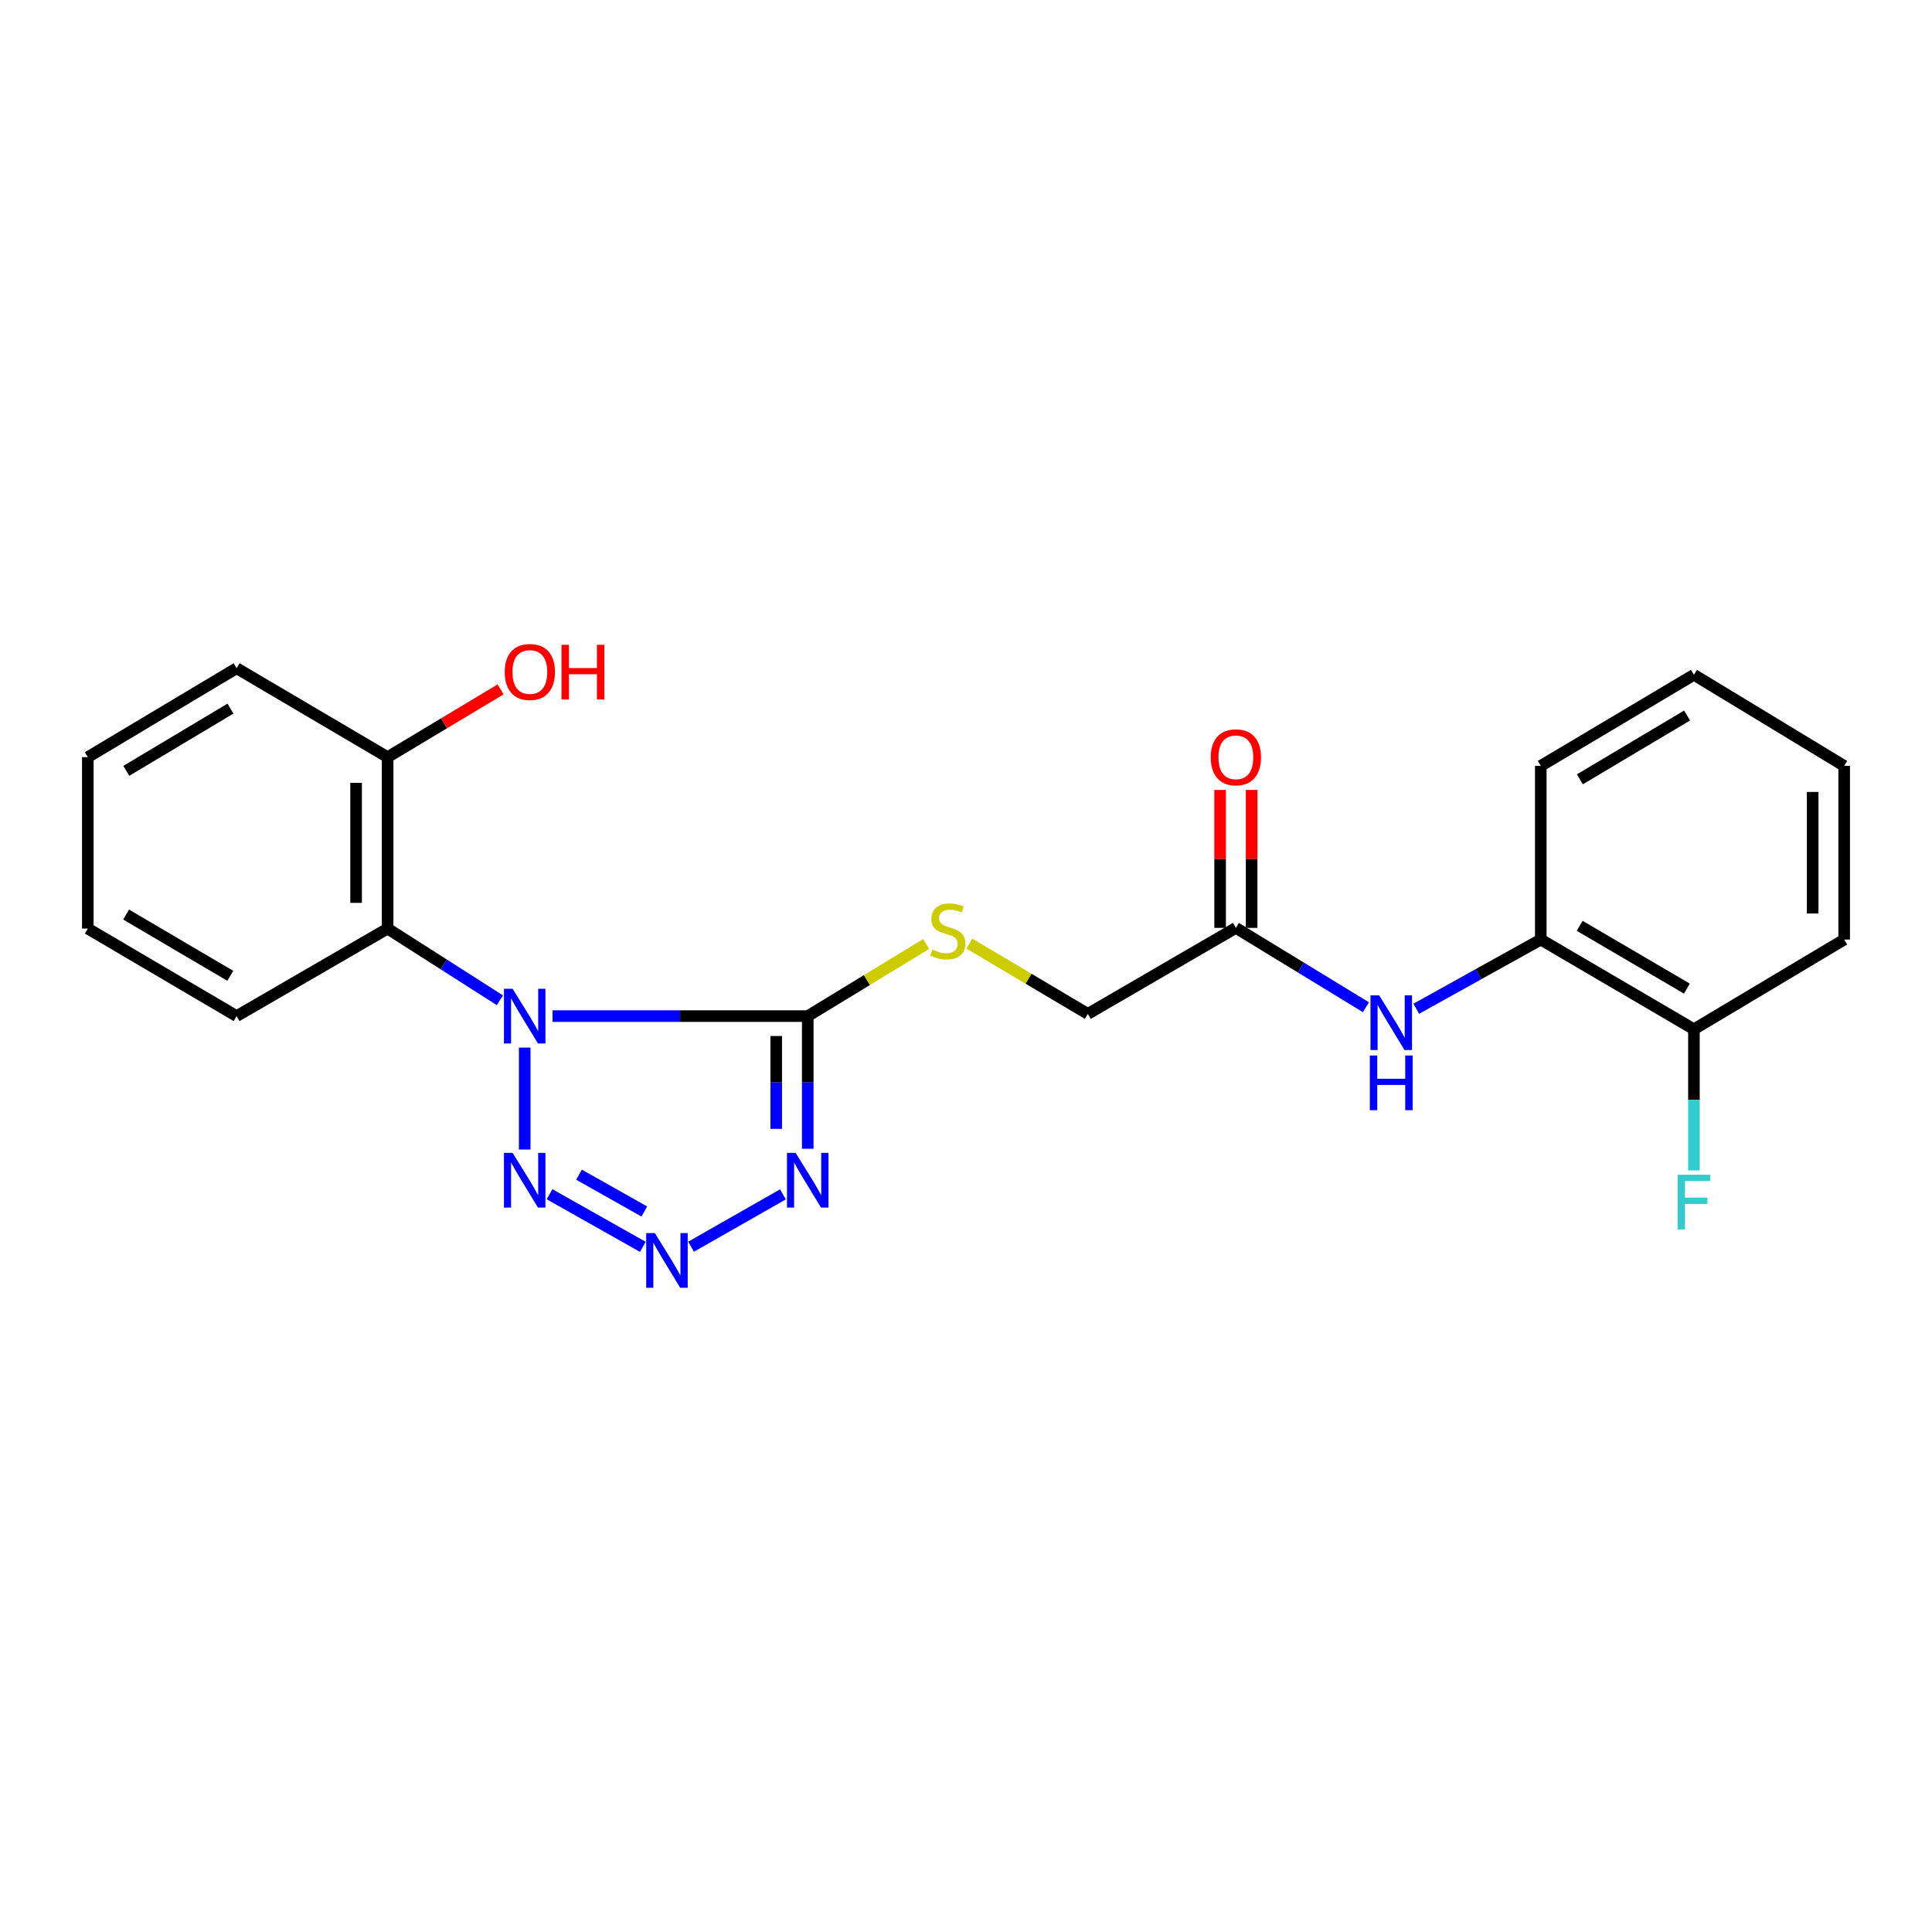 <?xml version='1.0' encoding='iso-8859-1'?>
<svg version='1.1' baseProfile='full'
              xmlns='http://www.w3.org/2000/svg'
                      xmlns:rdkit='http://www.rdkit.org/xml'
                      xmlns:xlink='http://www.w3.org/1999/xlink'
                  xml:space='preserve'
width='1000px' height='1000px' viewBox='0 0 1000 1000'>
<!-- END OF HEADER -->
<rect style='opacity:1.0;fill:#FFFFFF;stroke:none' width='1000' height='1000' x='0' y='0'> </rect>
<path class='bond-0' d='M 285.988,525.941 L 352.037,525.941' style='fill:none;fill-rule:evenodd;stroke:#0000FF;stroke-width:6px;stroke-linecap:butt;stroke-linejoin:miter;stroke-opacity:1' />
<path class='bond-0' d='M 352.037,525.941 L 418.086,525.941' style='fill:none;fill-rule:evenodd;stroke:#000000;stroke-width:6px;stroke-linecap:butt;stroke-linejoin:miter;stroke-opacity:1' />
<path class='bond-2' d='M 271.585,542.225 L 271.585,595.005' style='fill:none;fill-rule:evenodd;stroke:#0000FF;stroke-width:6px;stroke-linecap:butt;stroke-linejoin:miter;stroke-opacity:1' />
<path class='bond-4' d='M 258.741,517.739 L 229.684,499.184' style='fill:none;fill-rule:evenodd;stroke:#0000FF;stroke-width:6px;stroke-linecap:butt;stroke-linejoin:miter;stroke-opacity:1' />
<path class='bond-4' d='M 229.684,499.184 L 200.628,480.63' style='fill:none;fill-rule:evenodd;stroke:#000000;stroke-width:6px;stroke-linecap:butt;stroke-linejoin:miter;stroke-opacity:1' />
<path class='bond-1' d='M 418.086,525.941 L 418.086,560.27' style='fill:none;fill-rule:evenodd;stroke:#000000;stroke-width:6px;stroke-linecap:butt;stroke-linejoin:miter;stroke-opacity:1' />
<path class='bond-1' d='M 418.086,560.27 L 418.086,594.598' style='fill:none;fill-rule:evenodd;stroke:#0000FF;stroke-width:6px;stroke-linecap:butt;stroke-linejoin:miter;stroke-opacity:1' />
<path class='bond-1' d='M 401.774,536.24 L 401.774,560.27' style='fill:none;fill-rule:evenodd;stroke:#000000;stroke-width:6px;stroke-linecap:butt;stroke-linejoin:miter;stroke-opacity:1' />
<path class='bond-1' d='M 401.774,560.27 L 401.774,584.3' style='fill:none;fill-rule:evenodd;stroke:#0000FF;stroke-width:6px;stroke-linecap:butt;stroke-linejoin:miter;stroke-opacity:1' />
<path class='bond-5' d='M 418.086,525.941 L 448.725,507.273' style='fill:none;fill-rule:evenodd;stroke:#000000;stroke-width:6px;stroke-linecap:butt;stroke-linejoin:miter;stroke-opacity:1' />
<path class='bond-5' d='M 448.725,507.273 L 479.364,488.606' style='fill:none;fill-rule:evenodd;stroke:#CCCC00;stroke-width:6px;stroke-linecap:butt;stroke-linejoin:miter;stroke-opacity:1' />
<path class='bond-23' d='M 405.249,618.196 L 357.684,645.301' style='fill:none;fill-rule:evenodd;stroke:#0000FF;stroke-width:6px;stroke-linecap:butt;stroke-linejoin:miter;stroke-opacity:1' />
<path class='bond-3' d='M 284.439,618.13 L 332.732,645.365' style='fill:none;fill-rule:evenodd;stroke:#0000FF;stroke-width:6px;stroke-linecap:butt;stroke-linejoin:miter;stroke-opacity:1' />
<path class='bond-3' d='M 299.695,608.007 L 333.501,627.071' style='fill:none;fill-rule:evenodd;stroke:#0000FF;stroke-width:6px;stroke-linecap:butt;stroke-linejoin:miter;stroke-opacity:1' />
<path class='bond-9' d='M 200.628,480.63 L 200.628,391.901' style='fill:none;fill-rule:evenodd;stroke:#000000;stroke-width:6px;stroke-linecap:butt;stroke-linejoin:miter;stroke-opacity:1' />
<path class='bond-9' d='M 184.316,467.32 L 184.316,405.21' style='fill:none;fill-rule:evenodd;stroke:#000000;stroke-width:6px;stroke-linecap:butt;stroke-linejoin:miter;stroke-opacity:1' />
<path class='bond-15' d='M 200.628,480.63 L 122.466,525.941' style='fill:none;fill-rule:evenodd;stroke:#000000;stroke-width:6px;stroke-linecap:butt;stroke-linejoin:miter;stroke-opacity:1' />
<path class='bond-12' d='M 501.753,488.42 L 532.404,506.609' style='fill:none;fill-rule:evenodd;stroke:#CCCC00;stroke-width:6px;stroke-linecap:butt;stroke-linejoin:miter;stroke-opacity:1' />
<path class='bond-12' d='M 532.404,506.609 L 563.055,524.799' style='fill:none;fill-rule:evenodd;stroke:#000000;stroke-width:6px;stroke-linecap:butt;stroke-linejoin:miter;stroke-opacity:1' />
<path class='bond-6' d='M 707.009,521.341 L 673.348,500.804' style='fill:none;fill-rule:evenodd;stroke:#0000FF;stroke-width:6px;stroke-linecap:butt;stroke-linejoin:miter;stroke-opacity:1' />
<path class='bond-6' d='M 673.348,500.804 L 639.686,480.267' style='fill:none;fill-rule:evenodd;stroke:#000000;stroke-width:6px;stroke-linecap:butt;stroke-linejoin:miter;stroke-opacity:1' />
<path class='bond-8' d='M 733.058,522.131 L 765.282,504.221' style='fill:none;fill-rule:evenodd;stroke:#0000FF;stroke-width:6px;stroke-linecap:butt;stroke-linejoin:miter;stroke-opacity:1' />
<path class='bond-8' d='M 765.282,504.221 L 797.505,486.312' style='fill:none;fill-rule:evenodd;stroke:#000000;stroke-width:6px;stroke-linecap:butt;stroke-linejoin:miter;stroke-opacity:1' />
<path class='bond-7' d='M 639.686,480.267 L 563.055,524.799' style='fill:none;fill-rule:evenodd;stroke:#000000;stroke-width:6px;stroke-linecap:butt;stroke-linejoin:miter;stroke-opacity:1' />
<path class='bond-11' d='M 647.842,480.267 L 647.842,444.569' style='fill:none;fill-rule:evenodd;stroke:#000000;stroke-width:6px;stroke-linecap:butt;stroke-linejoin:miter;stroke-opacity:1' />
<path class='bond-11' d='M 647.842,444.569 L 647.842,408.87' style='fill:none;fill-rule:evenodd;stroke:#FF0000;stroke-width:6px;stroke-linecap:butt;stroke-linejoin:miter;stroke-opacity:1' />
<path class='bond-11' d='M 631.53,480.267 L 631.53,444.569' style='fill:none;fill-rule:evenodd;stroke:#000000;stroke-width:6px;stroke-linecap:butt;stroke-linejoin:miter;stroke-opacity:1' />
<path class='bond-11' d='M 631.53,444.569 L 631.53,408.87' style='fill:none;fill-rule:evenodd;stroke:#FF0000;stroke-width:6px;stroke-linecap:butt;stroke-linejoin:miter;stroke-opacity:1' />
<path class='bond-10' d='M 797.505,486.312 L 876.773,532.747' style='fill:none;fill-rule:evenodd;stroke:#000000;stroke-width:6px;stroke-linecap:butt;stroke-linejoin:miter;stroke-opacity:1' />
<path class='bond-10' d='M 817.641,479.202 L 873.128,511.707' style='fill:none;fill-rule:evenodd;stroke:#000000;stroke-width:6px;stroke-linecap:butt;stroke-linejoin:miter;stroke-opacity:1' />
<path class='bond-16' d='M 797.505,486.312 L 797.505,396.432' style='fill:none;fill-rule:evenodd;stroke:#000000;stroke-width:6px;stroke-linecap:butt;stroke-linejoin:miter;stroke-opacity:1' />
<path class='bond-14' d='M 200.628,391.901 L 229.866,374.363' style='fill:none;fill-rule:evenodd;stroke:#000000;stroke-width:6px;stroke-linecap:butt;stroke-linejoin:miter;stroke-opacity:1' />
<path class='bond-14' d='M 229.866,374.363 L 259.103,356.826' style='fill:none;fill-rule:evenodd;stroke:#FF0000;stroke-width:6px;stroke-linecap:butt;stroke-linejoin:miter;stroke-opacity:1' />
<path class='bond-17' d='M 200.628,391.901 L 122.466,345.865' style='fill:none;fill-rule:evenodd;stroke:#000000;stroke-width:6px;stroke-linecap:butt;stroke-linejoin:miter;stroke-opacity:1' />
<path class='bond-13' d='M 876.773,532.747 L 876.773,569.275' style='fill:none;fill-rule:evenodd;stroke:#000000;stroke-width:6px;stroke-linecap:butt;stroke-linejoin:miter;stroke-opacity:1' />
<path class='bond-13' d='M 876.773,569.275 L 876.773,605.804' style='fill:none;fill-rule:evenodd;stroke:#33CCCC;stroke-width:6px;stroke-linecap:butt;stroke-linejoin:miter;stroke-opacity:1' />
<path class='bond-18' d='M 876.773,532.747 L 954.545,486.312' style='fill:none;fill-rule:evenodd;stroke:#000000;stroke-width:6px;stroke-linecap:butt;stroke-linejoin:miter;stroke-opacity:1' />
<path class='bond-19' d='M 122.466,525.941 L 45.455,480.63' style='fill:none;fill-rule:evenodd;stroke:#000000;stroke-width:6px;stroke-linecap:butt;stroke-linejoin:miter;stroke-opacity:1' />
<path class='bond-19' d='M 119.186,505.085 L 65.278,473.367' style='fill:none;fill-rule:evenodd;stroke:#000000;stroke-width:6px;stroke-linecap:butt;stroke-linejoin:miter;stroke-opacity:1' />
<path class='bond-20' d='M 797.505,396.432 L 876.773,349.263' style='fill:none;fill-rule:evenodd;stroke:#000000;stroke-width:6px;stroke-linecap:butt;stroke-linejoin:miter;stroke-opacity:1' />
<path class='bond-20' d='M 817.737,403.375 L 873.224,370.356' style='fill:none;fill-rule:evenodd;stroke:#000000;stroke-width:6px;stroke-linecap:butt;stroke-linejoin:miter;stroke-opacity:1' />
<path class='bond-24' d='M 122.466,345.865 L 45.455,391.901' style='fill:none;fill-rule:evenodd;stroke:#000000;stroke-width:6px;stroke-linecap:butt;stroke-linejoin:miter;stroke-opacity:1' />
<path class='bond-24' d='M 119.284,366.771 L 65.376,398.997' style='fill:none;fill-rule:evenodd;stroke:#000000;stroke-width:6px;stroke-linecap:butt;stroke-linejoin:miter;stroke-opacity:1' />
<path class='bond-25' d='M 954.545,486.312 L 954.545,396.432' style='fill:none;fill-rule:evenodd;stroke:#000000;stroke-width:6px;stroke-linecap:butt;stroke-linejoin:miter;stroke-opacity:1' />
<path class='bond-25' d='M 938.233,472.83 L 938.233,409.914' style='fill:none;fill-rule:evenodd;stroke:#000000;stroke-width:6px;stroke-linecap:butt;stroke-linejoin:miter;stroke-opacity:1' />
<path class='bond-21' d='M 45.455,480.63 L 45.455,391.901' style='fill:none;fill-rule:evenodd;stroke:#000000;stroke-width:6px;stroke-linecap:butt;stroke-linejoin:miter;stroke-opacity:1' />
<path class='bond-22' d='M 876.773,349.263 L 954.545,396.432' style='fill:none;fill-rule:evenodd;stroke:#000000;stroke-width:6px;stroke-linecap:butt;stroke-linejoin:miter;stroke-opacity:1' />
<path  class='atom-0' d='M 265.325 511.781
L 274.605 526.781
Q 275.525 528.261, 277.005 530.941
Q 278.485 533.621, 278.565 533.781
L 278.565 511.781
L 282.325 511.781
L 282.325 540.101
L 278.445 540.101
L 268.485 523.701
Q 267.325 521.781, 266.085 519.581
Q 264.885 517.381, 264.525 516.701
L 264.525 540.101
L 260.845 540.101
L 260.845 511.781
L 265.325 511.781
' fill='#0000FF'/>
<path  class='atom-2' d='M 411.826 596.722
L 421.106 611.722
Q 422.026 613.202, 423.506 615.882
Q 424.986 618.562, 425.066 618.722
L 425.066 596.722
L 428.826 596.722
L 428.826 625.042
L 424.946 625.042
L 414.986 608.642
Q 413.826 606.722, 412.586 604.522
Q 411.386 602.322, 411.026 601.642
L 411.026 625.042
L 407.346 625.042
L 407.346 596.722
L 411.826 596.722
' fill='#0000FF'/>
<path  class='atom-3' d='M 265.325 596.722
L 274.605 611.722
Q 275.525 613.202, 277.005 615.882
Q 278.485 618.562, 278.565 618.722
L 278.565 596.722
L 282.325 596.722
L 282.325 625.042
L 278.445 625.042
L 268.485 608.642
Q 267.325 606.722, 266.085 604.522
Q 264.885 602.322, 264.525 601.642
L 264.525 625.042
L 260.845 625.042
L 260.845 596.722
L 265.325 596.722
' fill='#0000FF'/>
<path  class='atom-4' d='M 338.956 638.245
L 348.236 653.245
Q 349.156 654.725, 350.636 657.405
Q 352.116 660.085, 352.196 660.245
L 352.196 638.245
L 355.956 638.245
L 355.956 666.565
L 352.076 666.565
L 342.116 650.165
Q 340.956 648.245, 339.716 646.045
Q 338.516 643.845, 338.156 643.165
L 338.156 666.565
L 334.476 666.565
L 334.476 638.245
L 338.956 638.245
' fill='#0000FF'/>
<path  class='atom-6' d='M 482.566 491.501
Q 482.886 491.621, 484.206 492.181
Q 485.526 492.741, 486.966 493.101
Q 488.446 493.421, 489.886 493.421
Q 492.566 493.421, 494.126 492.141
Q 495.686 490.821, 495.686 488.541
Q 495.686 486.981, 494.886 486.021
Q 494.126 485.061, 492.926 484.541
Q 491.726 484.021, 489.726 483.421
Q 487.206 482.661, 485.686 481.941
Q 484.206 481.221, 483.126 479.701
Q 482.086 478.181, 482.086 475.621
Q 482.086 472.061, 484.486 469.861
Q 486.926 467.661, 491.726 467.661
Q 495.006 467.661, 498.726 469.221
L 497.806 472.301
Q 494.406 470.901, 491.846 470.901
Q 489.086 470.901, 487.566 472.061
Q 486.046 473.181, 486.086 475.141
Q 486.086 476.661, 486.846 477.581
Q 487.646 478.501, 488.766 479.021
Q 489.926 479.541, 491.846 480.141
Q 494.406 480.941, 495.926 481.741
Q 497.446 482.541, 498.526 484.181
Q 499.646 485.781, 499.646 488.541
Q 499.646 492.461, 497.006 494.581
Q 494.406 496.661, 490.046 496.661
Q 487.526 496.661, 485.606 496.101
Q 483.726 495.581, 481.486 494.661
L 482.566 491.501
' fill='#CCCC00'/>
<path  class='atom-7' d='M 713.844 515.17
L 723.124 530.17
Q 724.044 531.65, 725.524 534.33
Q 727.004 537.01, 727.084 537.17
L 727.084 515.17
L 730.844 515.17
L 730.844 543.49
L 726.964 543.49
L 717.004 527.09
Q 715.844 525.17, 714.604 522.97
Q 713.404 520.77, 713.044 520.09
L 713.044 543.49
L 709.364 543.49
L 709.364 515.17
L 713.844 515.17
' fill='#0000FF'/>
<path  class='atom-7' d='M 709.024 546.322
L 712.864 546.322
L 712.864 558.362
L 727.344 558.362
L 727.344 546.322
L 731.184 546.322
L 731.184 574.642
L 727.344 574.642
L 727.344 561.562
L 712.864 561.562
L 712.864 574.642
L 709.024 574.642
L 709.024 546.322
' fill='#0000FF'/>
<path  class='atom-12' d='M 626.686 391.981
Q 626.686 385.181, 630.046 381.381
Q 633.406 377.581, 639.686 377.581
Q 645.966 377.581, 649.326 381.381
Q 652.686 385.181, 652.686 391.981
Q 652.686 398.861, 649.286 402.781
Q 645.886 406.661, 639.686 406.661
Q 633.446 406.661, 630.046 402.781
Q 626.686 398.901, 626.686 391.981
M 639.686 403.461
Q 644.006 403.461, 646.326 400.581
Q 648.686 397.661, 648.686 391.981
Q 648.686 386.421, 646.326 383.621
Q 644.006 380.781, 639.686 380.781
Q 635.366 380.781, 633.006 383.581
Q 630.686 386.381, 630.686 391.981
Q 630.686 397.701, 633.006 400.581
Q 635.366 403.461, 639.686 403.461
' fill='#FF0000'/>
<path  class='atom-14' d='M 868.353 608.04
L 885.193 608.04
L 885.193 611.28
L 872.153 611.28
L 872.153 619.88
L 883.753 619.88
L 883.753 623.16
L 872.153 623.16
L 872.153 636.36
L 868.353 636.36
L 868.353 608.04
' fill='#33CCCC'/>
<path  class='atom-15' d='M 261.25 347.82
Q 261.25 341.02, 264.61 337.22
Q 267.97 333.42, 274.25 333.42
Q 280.53 333.42, 283.89 337.22
Q 287.25 341.02, 287.25 347.82
Q 287.25 354.7, 283.85 358.62
Q 280.45 362.5, 274.25 362.5
Q 268.01 362.5, 264.61 358.62
Q 261.25 354.74, 261.25 347.82
M 274.25 359.3
Q 278.57 359.3, 280.89 356.42
Q 283.25 353.5, 283.25 347.82
Q 283.25 342.26, 280.89 339.46
Q 278.57 336.62, 274.25 336.62
Q 269.93 336.62, 267.57 339.42
Q 265.25 342.22, 265.25 347.82
Q 265.25 353.54, 267.57 356.42
Q 269.93 359.3, 274.25 359.3
' fill='#FF0000'/>
<path  class='atom-15' d='M 290.65 333.74
L 294.49 333.74
L 294.49 345.78
L 308.97 345.78
L 308.97 333.74
L 312.81 333.74
L 312.81 362.06
L 308.97 362.06
L 308.97 348.98
L 294.49 348.98
L 294.49 362.06
L 290.65 362.06
L 290.65 333.74
' fill='#FF0000'/>
</svg>
